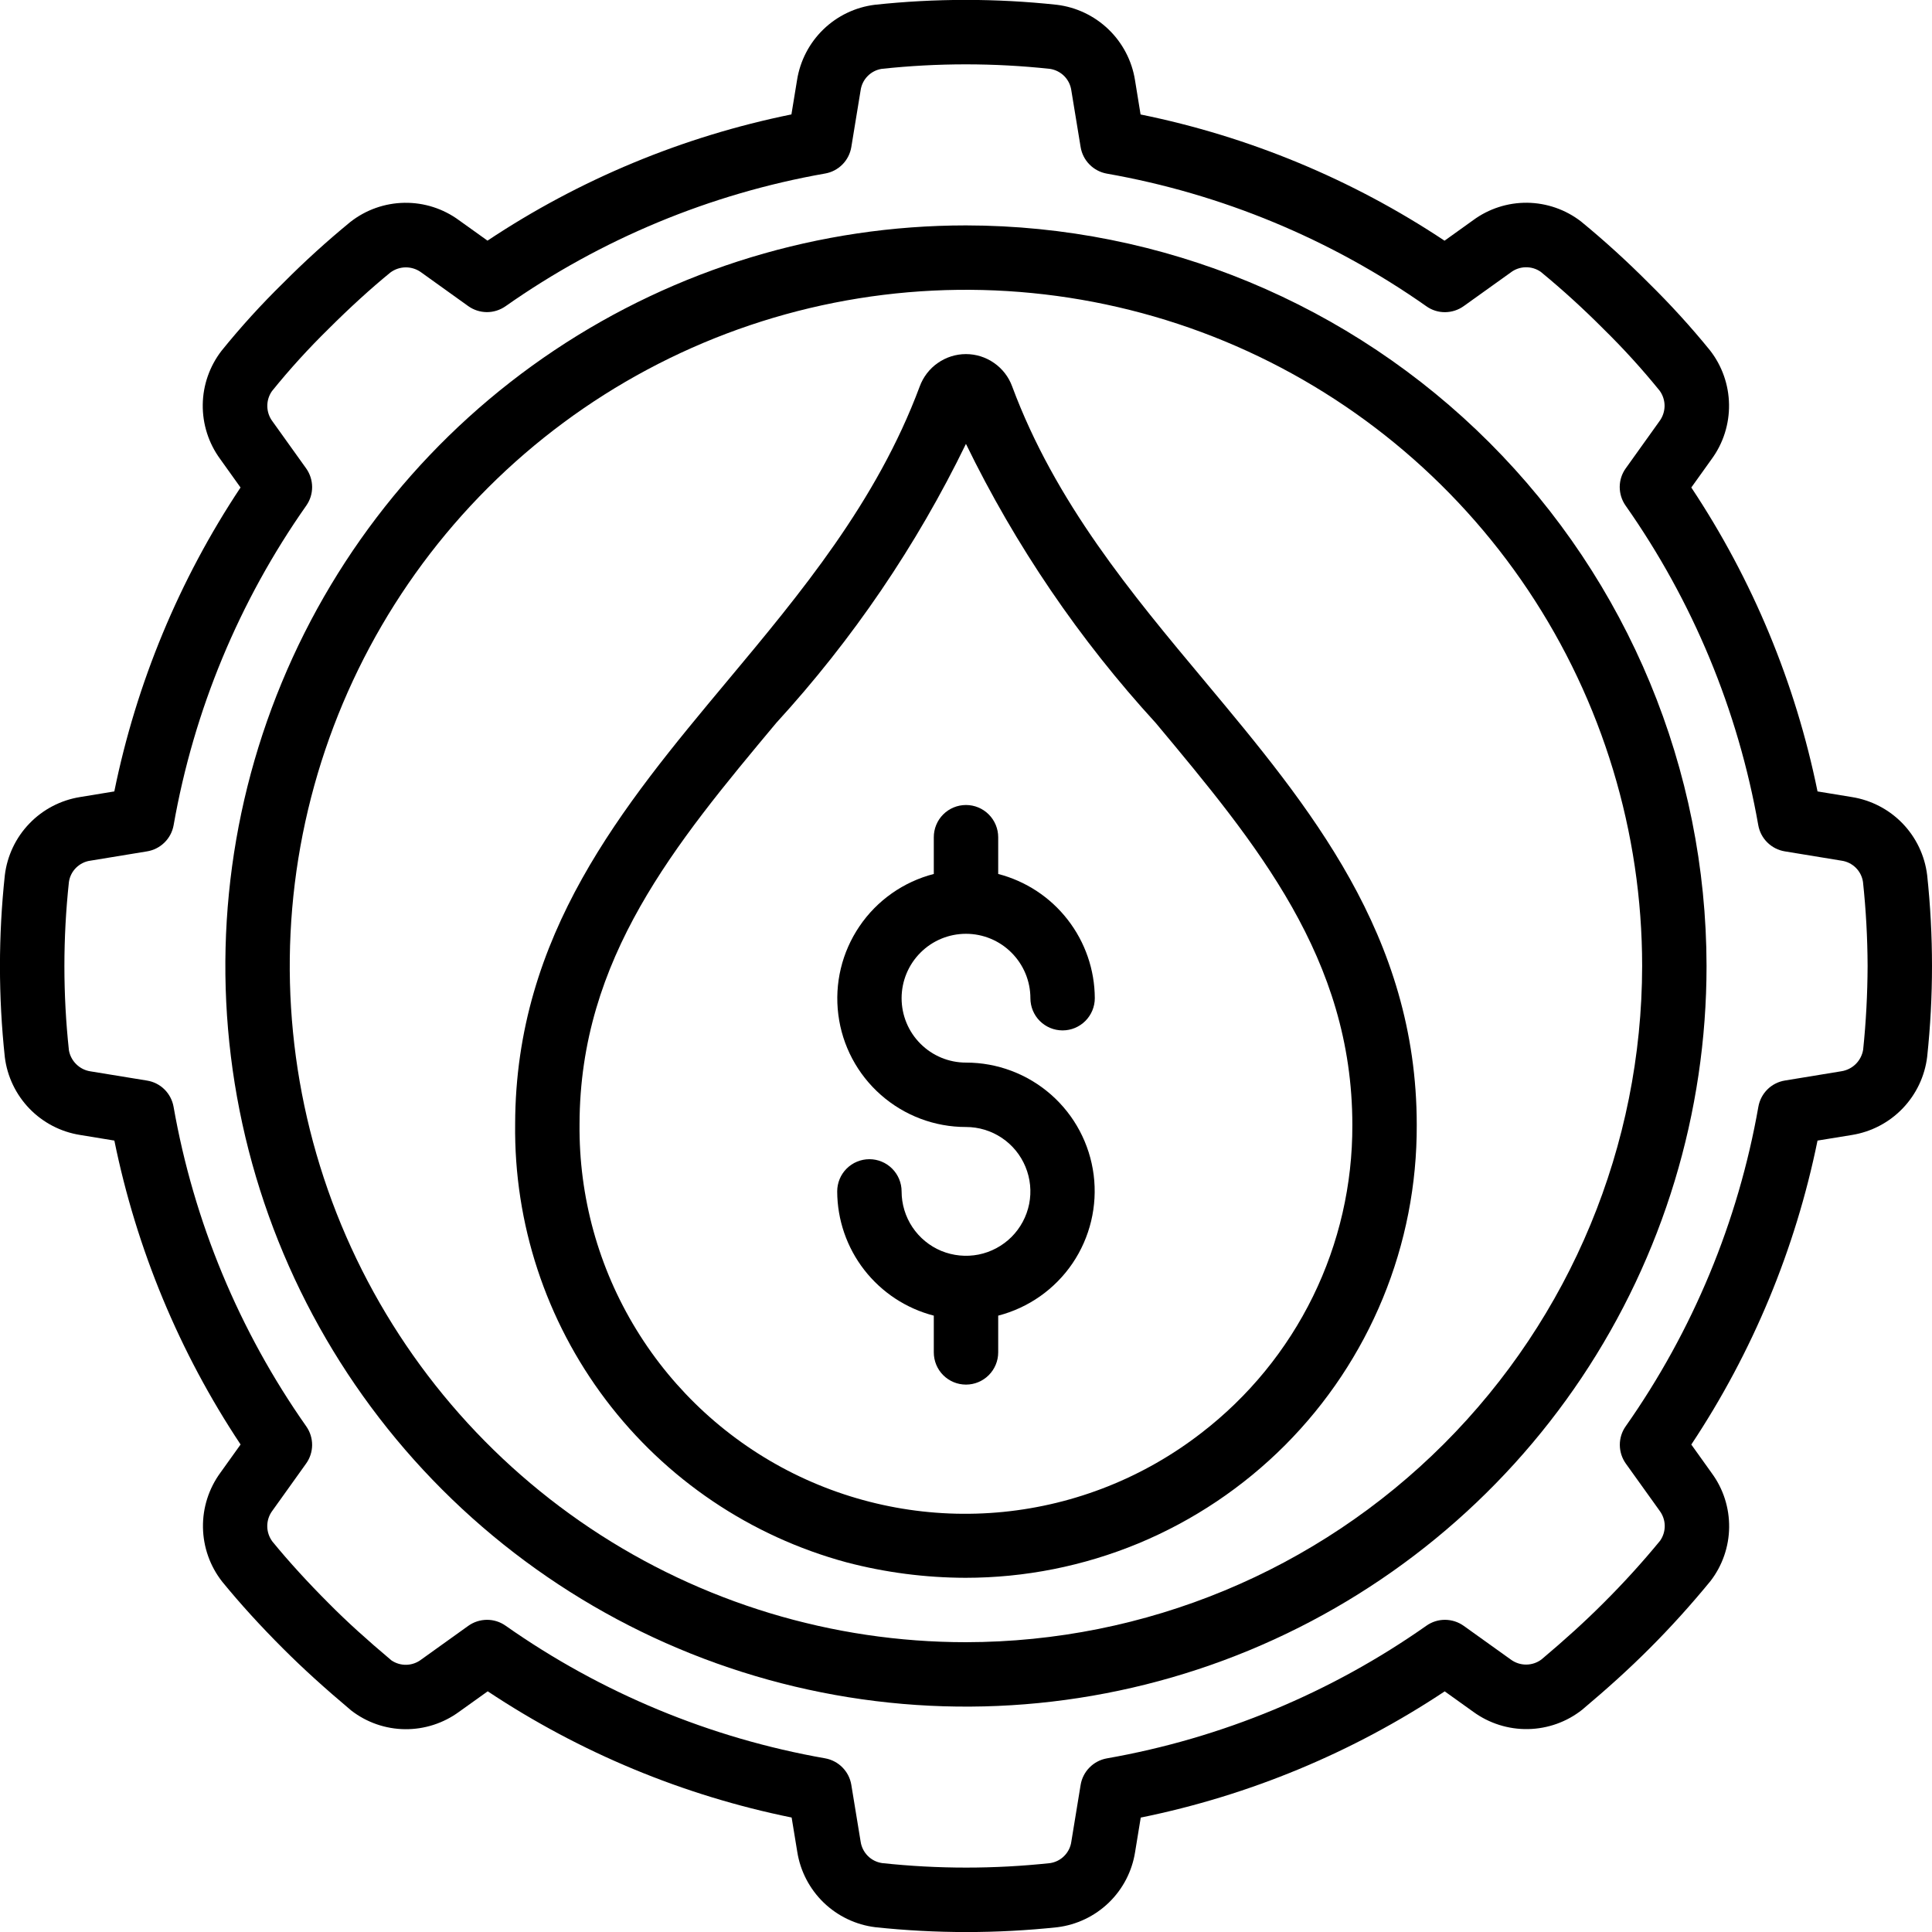<svg width="36" height="36" viewBox="0 0 36 36" fill="none" xmlns="http://www.w3.org/2000/svg">
<g clip-path="url(#clip0_1869_18129)">
<path d="M17.999 4.2C15.27 4.2 12.602 5.01 10.332 6.526C8.063 8.042 6.294 10.197 5.25 12.719C4.205 15.241 3.932 18.015 4.464 20.692C4.997 23.369 6.311 25.828 8.241 27.758C10.171 29.688 12.63 31.003 15.307 31.535C17.984 32.068 20.759 31.794 23.28 30.75C25.802 29.705 27.957 27.936 29.474 25.667C30.99 23.398 31.799 20.73 31.799 18C31.795 14.341 30.34 10.834 27.753 8.247C25.166 5.66 21.658 4.204 17.999 4.2ZM17.999 30.6C15.507 30.6 13.071 29.861 10.999 28.477C8.927 27.092 7.312 25.124 6.358 22.822C5.405 20.52 5.155 17.986 5.641 15.542C6.128 13.098 7.328 10.853 9.09 9.091C10.852 7.329 13.097 6.128 15.541 5.642C17.985 5.156 20.519 5.406 22.821 6.359C25.123 7.313 27.091 8.928 28.476 11C29.86 13.072 30.599 15.508 30.599 18C30.595 21.341 29.267 24.543 26.905 26.905C24.542 29.268 21.34 30.596 17.999 30.6Z" fill="black"/>
<path d="M35.909 16.301C35.864 15.94 35.703 15.604 35.45 15.342C35.197 15.081 34.866 14.909 34.507 14.852L33.867 14.747C33.455 12.726 32.657 10.802 31.515 9.084L31.895 8.553C32.111 8.258 32.224 7.9 32.218 7.535C32.212 7.17 32.088 6.816 31.863 6.528C31.507 6.09 31.126 5.672 30.723 5.276C30.321 4.872 29.9 4.488 29.46 4.127C29.173 3.905 28.821 3.783 28.459 3.778C28.096 3.774 27.742 3.888 27.45 4.103L26.917 4.485C25.199 3.343 23.275 2.544 21.253 2.133L21.149 1.493C21.092 1.133 20.918 0.8 20.655 0.547C20.392 0.294 20.054 0.133 19.691 0.089C18.564 -0.032 17.427 -0.032 16.3 0.089C15.94 0.134 15.603 0.295 15.342 0.548C15.081 0.801 14.909 1.132 14.852 1.491L14.747 2.132C12.725 2.543 10.802 3.341 9.084 4.484L8.553 4.104C8.258 3.887 7.901 3.773 7.535 3.779C7.169 3.785 6.816 3.91 6.528 4.136C6.093 4.493 5.676 4.871 5.28 5.27C4.872 5.669 4.488 6.091 4.129 6.535C3.907 6.822 3.783 7.174 3.778 7.538C3.773 7.901 3.886 8.257 4.101 8.551L4.482 9.084C3.34 10.802 2.542 12.726 2.13 14.747L1.491 14.852C1.131 14.91 0.799 15.083 0.547 15.346C0.294 15.608 0.134 15.946 0.09 16.308C-0.031 17.436 -0.031 18.573 0.09 19.7C0.135 20.061 0.297 20.397 0.549 20.658C0.802 20.919 1.132 21.091 1.491 21.148L2.131 21.253C2.543 23.274 3.341 25.198 4.483 26.916L4.108 27.44C3.891 27.736 3.776 28.095 3.782 28.462C3.788 28.828 3.913 29.183 4.14 29.472C4.473 29.88 4.856 30.301 5.28 30.724C5.645 31.089 6.041 31.449 6.545 31.873C6.832 32.095 7.183 32.217 7.546 32.221C7.908 32.225 8.262 32.111 8.554 31.897L9.088 31.515C10.806 32.657 12.729 33.456 14.751 33.867L14.856 34.507C14.913 34.867 15.086 35.199 15.349 35.453C15.612 35.706 15.95 35.867 16.312 35.911C17.439 36.031 18.576 36.031 19.703 35.911C20.064 35.866 20.4 35.705 20.662 35.452C20.923 35.199 21.095 34.868 21.151 34.509L21.256 33.868C23.278 33.457 25.202 32.658 26.92 31.516L27.451 31.896C27.747 32.112 28.106 32.226 28.473 32.219C28.84 32.212 29.194 32.086 29.482 31.858C29.967 31.45 30.363 31.09 30.728 30.725C31.131 30.323 31.512 29.9 31.873 29.46C32.094 29.173 32.216 28.821 32.22 28.459C32.224 28.096 32.111 27.742 31.896 27.45L31.515 26.917C32.657 25.198 33.455 23.275 33.867 21.253L34.506 21.149C34.867 21.091 35.199 20.918 35.452 20.655C35.705 20.392 35.866 20.054 35.91 19.692C36.03 18.567 36.03 17.433 35.91 16.308L35.909 16.301ZM34.717 19.56C34.7 19.661 34.652 19.754 34.58 19.826C34.507 19.898 34.414 19.945 34.313 19.961L33.259 20.134C33.137 20.154 33.023 20.211 32.935 20.298C32.846 20.386 32.787 20.498 32.765 20.621C32.388 22.764 31.543 24.799 30.291 26.579C30.22 26.68 30.182 26.802 30.183 26.926C30.184 27.05 30.223 27.171 30.295 27.272L30.927 28.154C30.986 28.235 31.019 28.331 31.02 28.431C31.021 28.531 30.99 28.629 30.933 28.71C30.6 29.115 30.247 29.503 29.875 29.873C29.535 30.214 29.163 30.551 28.725 30.92C28.642 30.983 28.541 31.017 28.436 31.017C28.332 31.017 28.231 30.983 28.147 30.92L27.274 30.295C27.173 30.223 27.052 30.184 26.928 30.183C26.803 30.182 26.682 30.22 26.58 30.292C24.8 31.544 22.767 32.389 20.623 32.765C20.501 32.787 20.389 32.846 20.301 32.935C20.214 33.023 20.156 33.137 20.136 33.259L19.963 34.314C19.95 34.414 19.904 34.508 19.833 34.58C19.763 34.653 19.67 34.7 19.57 34.716C18.529 34.828 17.478 34.828 16.437 34.716C16.335 34.701 16.241 34.654 16.169 34.581C16.097 34.508 16.05 34.413 16.036 34.312L15.863 33.258C15.843 33.135 15.785 33.022 15.698 32.934C15.611 32.845 15.498 32.786 15.376 32.764C13.233 32.388 11.199 31.543 9.42 30.292C9.318 30.22 9.196 30.182 9.072 30.183C8.948 30.184 8.827 30.223 8.726 30.295L7.851 30.922C7.772 30.983 7.675 31.018 7.575 31.021C7.475 31.024 7.377 30.995 7.294 30.939C6.837 30.554 6.465 30.219 6.125 29.875C5.731 29.481 5.375 29.09 5.077 28.726C5.014 28.642 4.98 28.541 4.98 28.437C4.98 28.332 5.014 28.231 5.077 28.148L5.702 27.274C5.775 27.173 5.815 27.052 5.816 26.928C5.817 26.804 5.779 26.682 5.708 26.58C4.456 24.8 3.611 22.765 3.234 20.622C3.212 20.5 3.153 20.387 3.065 20.3C2.976 20.212 2.863 20.155 2.74 20.135L1.686 19.963C1.586 19.948 1.494 19.902 1.422 19.831C1.35 19.761 1.301 19.669 1.284 19.57C1.172 18.529 1.172 17.478 1.284 16.436C1.298 16.335 1.345 16.241 1.418 16.169C1.491 16.097 1.585 16.05 1.687 16.037L2.74 15.864C2.863 15.844 2.977 15.786 3.065 15.699C3.154 15.612 3.213 15.499 3.235 15.377C3.612 13.234 4.456 11.2 5.708 9.42C5.779 9.318 5.817 9.197 5.816 9.073C5.815 8.949 5.776 8.828 5.704 8.727L5.077 7.851C5.016 7.77 4.983 7.672 4.981 7.572C4.979 7.471 5.009 7.372 5.067 7.289C5.396 6.881 5.75 6.493 6.124 6.126C6.52 5.731 6.91 5.375 7.274 5.078C7.357 5.016 7.459 4.982 7.563 4.982C7.667 4.982 7.769 5.016 7.852 5.078L8.725 5.704C8.826 5.776 8.947 5.815 9.072 5.816C9.196 5.816 9.317 5.778 9.419 5.707C11.199 4.455 13.233 3.61 15.376 3.233C15.498 3.212 15.611 3.152 15.698 3.064C15.785 2.976 15.843 2.862 15.863 2.74L16.036 1.685C16.05 1.584 16.095 1.491 16.166 1.419C16.237 1.346 16.329 1.299 16.429 1.283C17.47 1.171 18.521 1.171 19.563 1.283C19.664 1.298 19.758 1.345 19.831 1.418C19.903 1.491 19.949 1.585 19.963 1.687L20.136 2.741C20.156 2.863 20.214 2.977 20.301 3.065C20.389 3.154 20.501 3.213 20.623 3.235C22.766 3.612 24.8 4.456 26.58 5.708C26.681 5.78 26.803 5.818 26.927 5.817C27.051 5.816 27.172 5.777 27.273 5.705L28.149 5.078C28.229 5.016 28.327 4.982 28.428 4.98C28.53 4.978 28.629 5.008 28.712 5.067C29.119 5.402 29.508 5.757 29.88 6.131C30.25 6.494 30.599 6.878 30.926 7.281C30.986 7.364 31.018 7.465 31.017 7.568C31.015 7.671 30.981 7.77 30.919 7.852L30.294 8.726C30.221 8.827 30.182 8.947 30.181 9.072C30.181 9.196 30.218 9.317 30.289 9.419C31.541 11.199 32.386 13.233 32.763 15.377C32.785 15.499 32.844 15.612 32.933 15.699C33.021 15.786 33.135 15.844 33.258 15.864L34.312 16.037C34.413 16.051 34.507 16.097 34.579 16.168C34.652 16.24 34.699 16.333 34.714 16.434C34.77 16.954 34.798 17.477 34.8 18C34.798 18.521 34.771 19.042 34.717 19.56Z" fill="black"/>
<path d="M18.86 7.2C18.796 7.024 18.678 6.871 18.524 6.764C18.37 6.656 18.187 6.598 17.999 6.598C17.811 6.598 17.628 6.656 17.474 6.764C17.32 6.871 17.203 7.024 17.138 7.2C16.335 9.356 14.915 11.057 13.542 12.701C11.607 15.02 9.606 17.417 9.599 20.943C9.576 22.797 10.17 24.605 11.288 26.084C12.406 27.563 13.984 28.628 15.774 29.112C16.497 29.302 17.242 29.398 17.99 29.4C19.096 29.4 20.192 29.182 21.215 28.758C22.237 28.333 23.165 27.711 23.947 26.927C24.728 26.143 25.347 25.213 25.768 24.189C26.189 23.166 26.403 22.069 26.399 20.962C26.399 17.426 24.395 15.025 22.457 12.703C21.083 11.059 19.663 9.36 18.86 7.2ZM22.387 26.7C21.319 27.528 20.04 28.038 18.696 28.172C17.352 28.306 15.997 28.058 14.788 27.458C13.578 26.857 12.562 25.927 11.857 24.775C11.151 23.623 10.785 22.296 10.799 20.945C10.805 17.854 12.582 15.725 14.463 13.472C15.886 11.918 17.078 10.166 17.999 8.271C18.921 10.166 20.112 11.918 21.536 13.472C23.42 15.73 25.199 17.861 25.199 20.962C25.203 22.07 24.952 23.165 24.464 24.16C23.976 25.155 23.265 26.024 22.387 26.7Z" fill="black"/>
<path d="M18 17.4C18.318 17.4 18.623 17.526 18.848 17.752C19.073 17.977 19.2 18.282 19.2 18.6C19.2 18.759 19.263 18.912 19.375 19.024C19.488 19.137 19.64 19.2 19.8 19.2C19.959 19.2 20.111 19.137 20.224 19.024C20.336 18.912 20.4 18.759 20.4 18.6C20.398 18.07 20.22 17.555 19.894 17.136C19.569 16.717 19.113 16.418 18.6 16.285V15.6C18.6 15.441 18.536 15.288 18.424 15.176C18.311 15.063 18.159 15 18 15C17.84 15 17.688 15.063 17.575 15.176C17.463 15.288 17.4 15.441 17.4 15.6V16.285C16.835 16.431 16.342 16.777 16.015 17.26C15.687 17.743 15.547 18.328 15.621 18.907C15.694 19.486 15.977 20.018 16.415 20.403C16.853 20.788 17.416 21.001 18 21C18.237 21 18.469 21.07 18.666 21.202C18.864 21.334 19.017 21.521 19.108 21.741C19.199 21.96 19.223 22.201 19.177 22.434C19.13 22.667 19.016 22.881 18.848 23.049C18.68 23.216 18.466 23.331 18.234 23.377C18.001 23.423 17.76 23.399 17.54 23.309C17.321 23.218 17.134 23.064 17.002 22.867C16.87 22.669 16.8 22.437 16.8 22.2C16.8 22.041 16.736 21.888 16.624 21.776C16.511 21.663 16.359 21.6 16.2 21.6C16.041 21.6 15.888 21.663 15.775 21.776C15.663 21.888 15.6 22.041 15.6 22.2C15.602 22.73 15.779 23.245 16.105 23.664C16.431 24.083 16.886 24.382 17.4 24.515V25.2C17.4 25.359 17.463 25.512 17.575 25.624C17.688 25.737 17.84 25.8 18 25.8C18.159 25.8 18.311 25.737 18.424 25.624C18.536 25.512 18.6 25.359 18.6 25.2V24.515C19.165 24.369 19.657 24.023 19.985 23.54C20.312 23.057 20.452 22.472 20.379 21.893C20.305 21.314 20.023 20.782 19.585 20.397C19.147 20.012 18.583 19.799 18 19.8C17.681 19.8 17.376 19.674 17.151 19.448C16.926 19.224 16.8 18.918 16.8 18.6C16.8 18.282 16.926 17.977 17.151 17.752C17.376 17.526 17.681 17.4 18 17.4Z" fill="black"/>
</g>
<defs>
<clipPath id="clip0_1869_18129">
<rect width="36" height="36" fill="white"/>
</clipPath>
</defs>
</svg>
